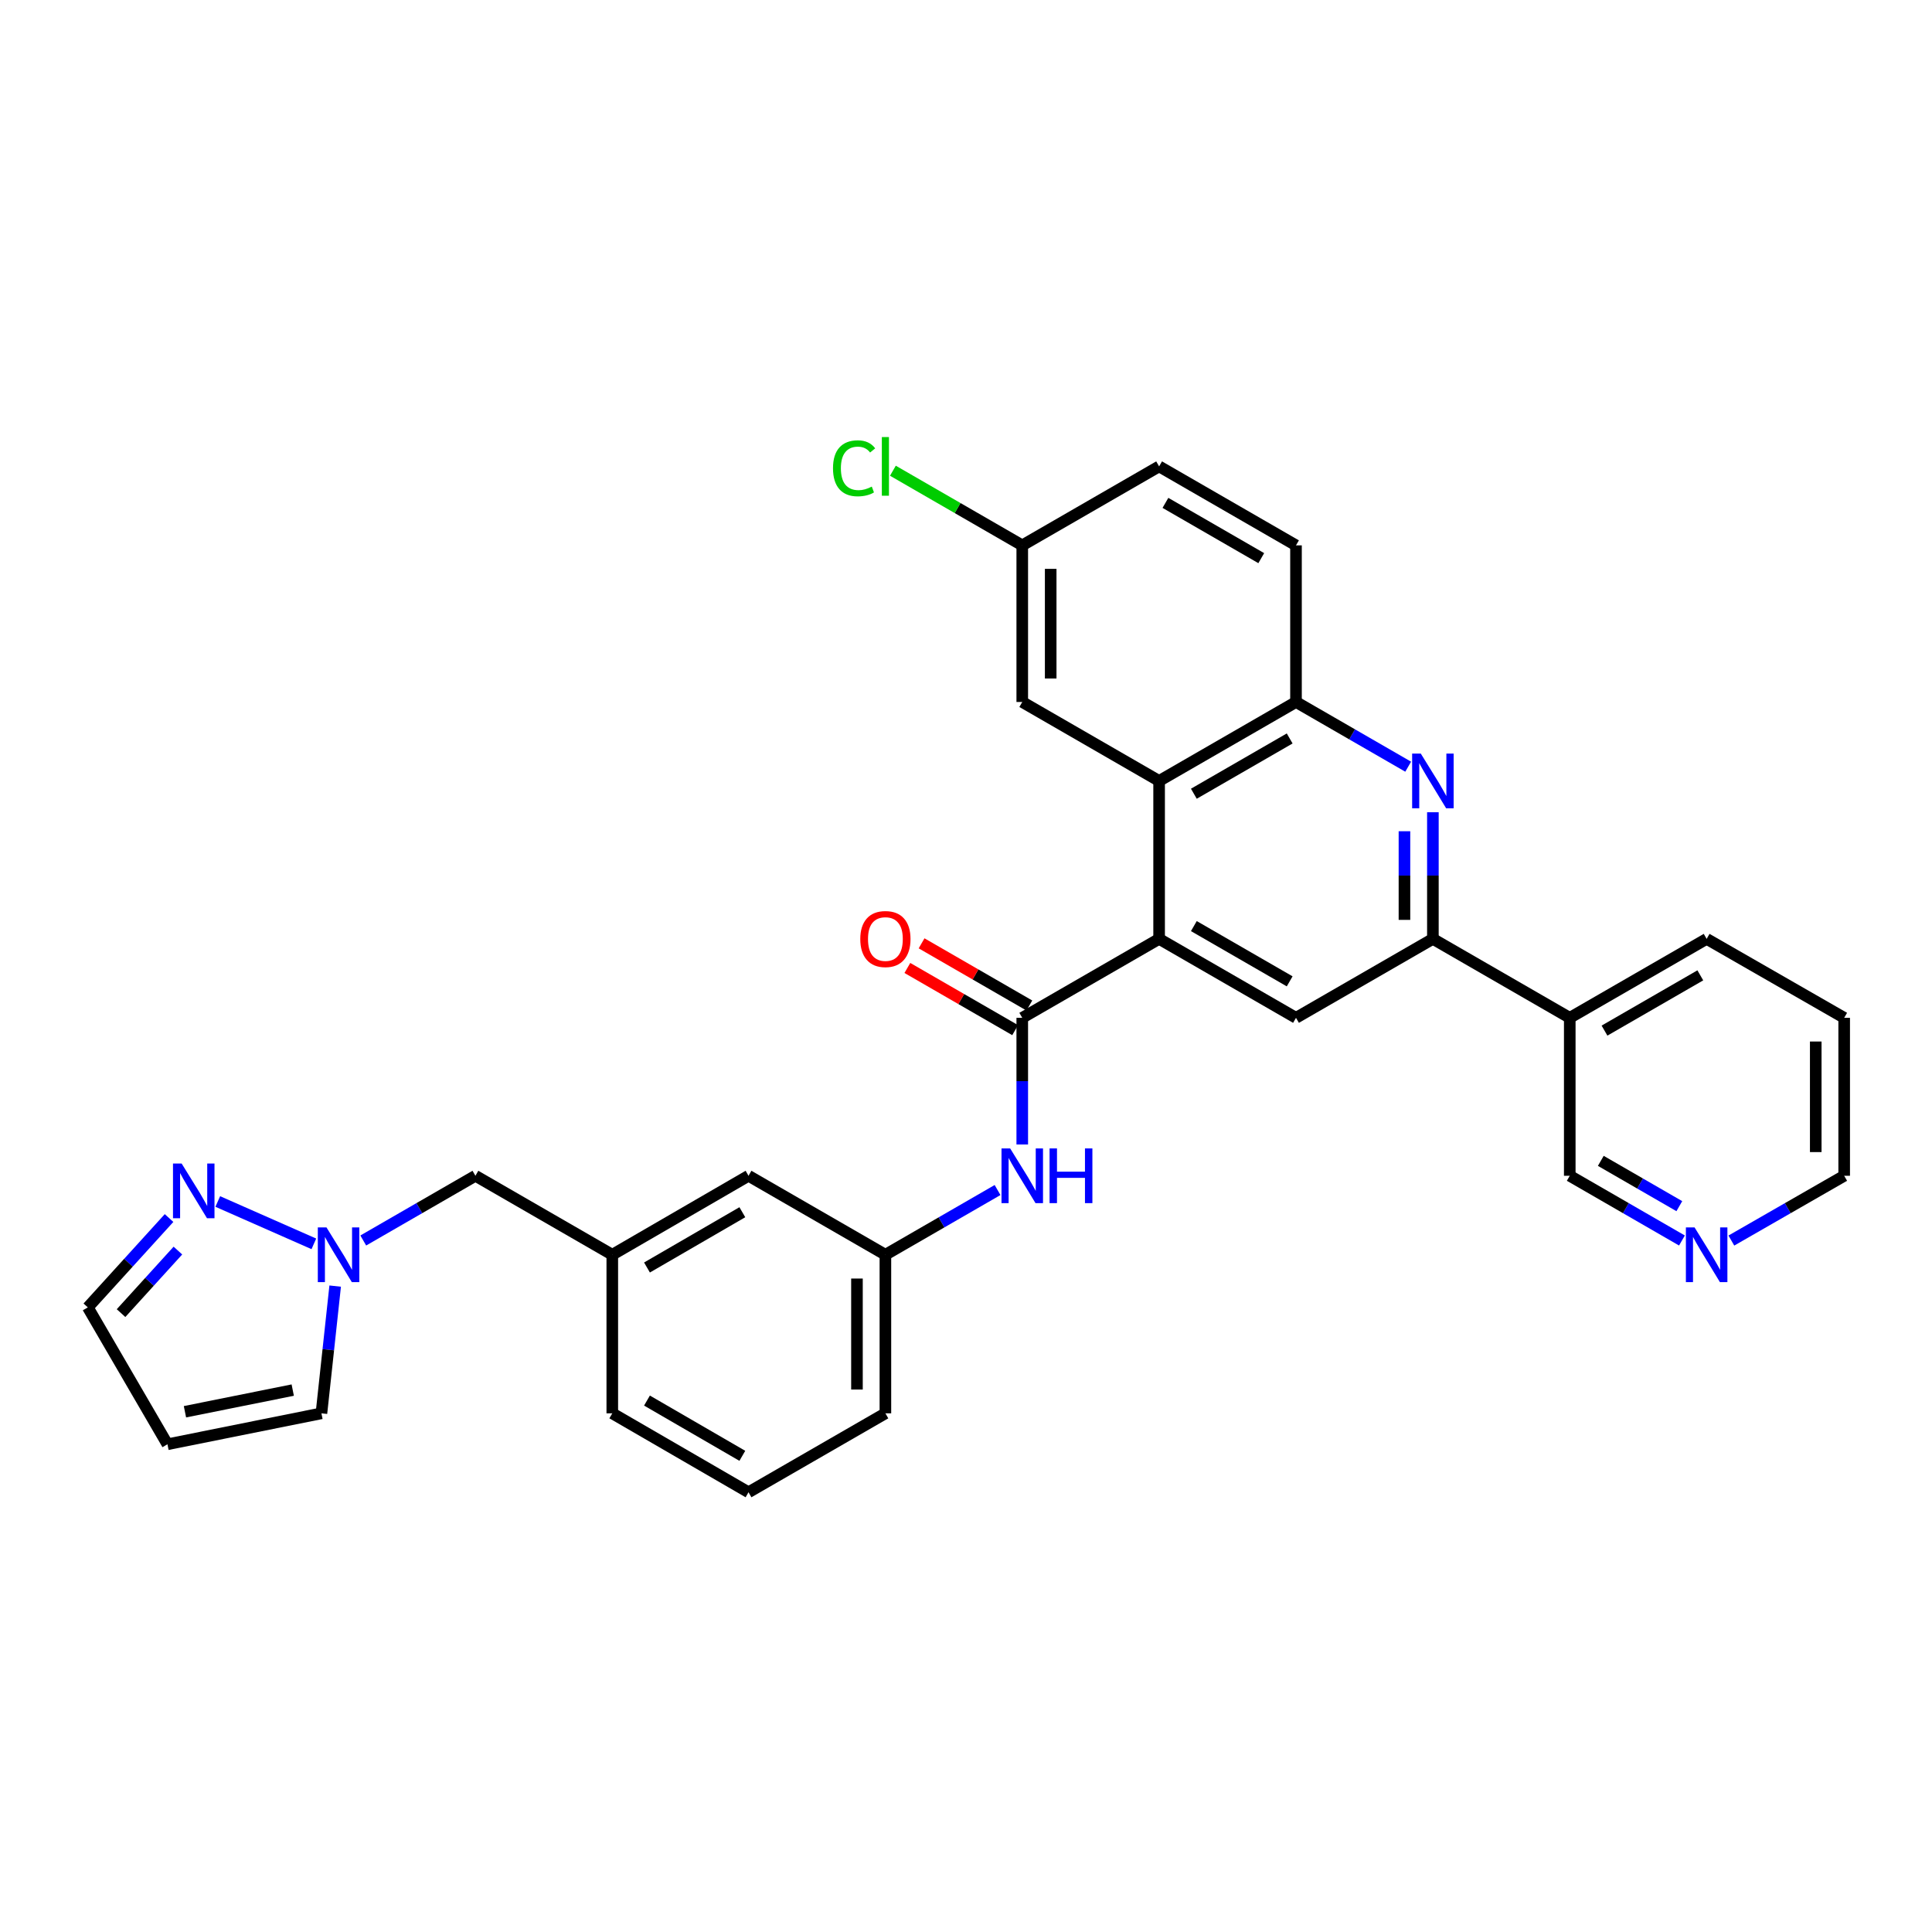 <?xml version='1.0' encoding='iso-8859-1'?>
<svg version='1.1' baseProfile='full'
              xmlns='http://www.w3.org/2000/svg'
                      xmlns:rdkit='http://www.rdkit.org/xml'
                      xmlns:xlink='http://www.w3.org/1999/xlink'
                  xml:space='preserve'
width='1000px' height='1000px' viewBox='0 0 1000 1000'>
<!-- END OF HEADER -->
<rect style='opacity:1.0;fill:#FFFFFF;stroke:none' width='1000' height='1000' x='0' y='0'> </rect>
<path class='bond-0' d='M 599.954,485.959 L 529.118,526.827' style='fill:none;fill-rule:evenodd;stroke:#000000;stroke-width:6px;stroke-linecap:butt;stroke-linejoin:miter;stroke-opacity:1' />
<path class='bond-2' d='M 599.954,485.959 L 599.954,404.215' style='fill:none;fill-rule:evenodd;stroke:#000000;stroke-width:6px;stroke-linecap:butt;stroke-linejoin:miter;stroke-opacity:1' />
<path class='bond-4' d='M 599.954,485.959 L 670.807,526.827' style='fill:none;fill-rule:evenodd;stroke:#000000;stroke-width:6px;stroke-linecap:butt;stroke-linejoin:miter;stroke-opacity:1' />
<path class='bond-4' d='M 617.936,479.34 L 667.533,507.947' style='fill:none;fill-rule:evenodd;stroke:#000000;stroke-width:6px;stroke-linecap:butt;stroke-linejoin:miter;stroke-opacity:1' />
<path class='bond-8' d='M 529.118,526.827 L 529.118,559.601' style='fill:none;fill-rule:evenodd;stroke:#000000;stroke-width:6px;stroke-linecap:butt;stroke-linejoin:miter;stroke-opacity:1' />
<path class='bond-8' d='M 529.118,559.601 L 529.118,592.376' style='fill:none;fill-rule:evenodd;stroke:#0000FF;stroke-width:6px;stroke-linecap:butt;stroke-linejoin:miter;stroke-opacity:1' />
<path class='bond-13' d='M 532.796,520.453 L 504.9,504.358' style='fill:none;fill-rule:evenodd;stroke:#000000;stroke-width:6px;stroke-linecap:butt;stroke-linejoin:miter;stroke-opacity:1' />
<path class='bond-13' d='M 504.9,504.358 L 477.004,488.264' style='fill:none;fill-rule:evenodd;stroke:#FF0000;stroke-width:6px;stroke-linecap:butt;stroke-linejoin:miter;stroke-opacity:1' />
<path class='bond-13' d='M 525.44,533.201 L 497.544,517.107' style='fill:none;fill-rule:evenodd;stroke:#000000;stroke-width:6px;stroke-linecap:butt;stroke-linejoin:miter;stroke-opacity:1' />
<path class='bond-13' d='M 497.544,517.107 L 469.648,501.013' style='fill:none;fill-rule:evenodd;stroke:#FF0000;stroke-width:6px;stroke-linecap:butt;stroke-linejoin:miter;stroke-opacity:1' />
<path class='bond-1' d='M 741.66,420.418 L 741.66,453.189' style='fill:none;fill-rule:evenodd;stroke:#0000FF;stroke-width:6px;stroke-linecap:butt;stroke-linejoin:miter;stroke-opacity:1' />
<path class='bond-1' d='M 741.66,453.189 L 741.66,485.959' style='fill:none;fill-rule:evenodd;stroke:#000000;stroke-width:6px;stroke-linecap:butt;stroke-linejoin:miter;stroke-opacity:1' />
<path class='bond-1' d='M 726.942,430.249 L 726.942,453.189' style='fill:none;fill-rule:evenodd;stroke:#0000FF;stroke-width:6px;stroke-linecap:butt;stroke-linejoin:miter;stroke-opacity:1' />
<path class='bond-1' d='M 726.942,453.189 L 726.942,476.128' style='fill:none;fill-rule:evenodd;stroke:#000000;stroke-width:6px;stroke-linecap:butt;stroke-linejoin:miter;stroke-opacity:1' />
<path class='bond-31' d='M 728.875,396.84 L 699.841,380.093' style='fill:none;fill-rule:evenodd;stroke:#0000FF;stroke-width:6px;stroke-linecap:butt;stroke-linejoin:miter;stroke-opacity:1' />
<path class='bond-31' d='M 699.841,380.093 L 670.807,363.346' style='fill:none;fill-rule:evenodd;stroke:#000000;stroke-width:6px;stroke-linecap:butt;stroke-linejoin:miter;stroke-opacity:1' />
<path class='bond-5' d='M 599.954,404.215 L 670.807,363.346' style='fill:none;fill-rule:evenodd;stroke:#000000;stroke-width:6px;stroke-linecap:butt;stroke-linejoin:miter;stroke-opacity:1' />
<path class='bond-5' d='M 617.936,410.834 L 667.533,382.226' style='fill:none;fill-rule:evenodd;stroke:#000000;stroke-width:6px;stroke-linecap:butt;stroke-linejoin:miter;stroke-opacity:1' />
<path class='bond-12' d='M 599.954,404.215 L 529.118,363.346' style='fill:none;fill-rule:evenodd;stroke:#000000;stroke-width:6px;stroke-linecap:butt;stroke-linejoin:miter;stroke-opacity:1' />
<path class='bond-3' d='M 741.66,485.959 L 670.807,526.827' style='fill:none;fill-rule:evenodd;stroke:#000000;stroke-width:6px;stroke-linecap:butt;stroke-linejoin:miter;stroke-opacity:1' />
<path class='bond-9' d='M 741.66,485.959 L 812.505,526.827' style='fill:none;fill-rule:evenodd;stroke:#000000;stroke-width:6px;stroke-linecap:butt;stroke-linejoin:miter;stroke-opacity:1' />
<path class='bond-17' d='M 670.807,363.346 L 670.807,282.281' style='fill:none;fill-rule:evenodd;stroke:#000000;stroke-width:6px;stroke-linecap:butt;stroke-linejoin:miter;stroke-opacity:1' />
<path class='bond-6' d='M 188.023,642.079 L 217.049,625.329' style='fill:none;fill-rule:evenodd;stroke:#0000FF;stroke-width:6px;stroke-linecap:butt;stroke-linejoin:miter;stroke-opacity:1' />
<path class='bond-6' d='M 217.049,625.329 L 246.075,608.58' style='fill:none;fill-rule:evenodd;stroke:#000000;stroke-width:6px;stroke-linecap:butt;stroke-linejoin:miter;stroke-opacity:1' />
<path class='bond-7' d='M 162.45,643.817 L 112.719,621.89' style='fill:none;fill-rule:evenodd;stroke:#0000FF;stroke-width:6px;stroke-linecap:butt;stroke-linejoin:miter;stroke-opacity:1' />
<path class='bond-11' d='M 173.486,665.68 L 169.93,698.608' style='fill:none;fill-rule:evenodd;stroke:#0000FF;stroke-width:6px;stroke-linecap:butt;stroke-linejoin:miter;stroke-opacity:1' />
<path class='bond-11' d='M 169.93,698.608 L 166.374,731.536' style='fill:none;fill-rule:evenodd;stroke:#000000;stroke-width:6px;stroke-linecap:butt;stroke-linejoin:miter;stroke-opacity:1' />
<path class='bond-15' d='M 87.503,630.457 L 66.479,653.579' style='fill:none;fill-rule:evenodd;stroke:#0000FF;stroke-width:6px;stroke-linecap:butt;stroke-linejoin:miter;stroke-opacity:1' />
<path class='bond-15' d='M 66.479,653.579 L 45.455,676.701' style='fill:none;fill-rule:evenodd;stroke:#000000;stroke-width:6px;stroke-linecap:butt;stroke-linejoin:miter;stroke-opacity:1' />
<path class='bond-15' d='M 92.086,647.296 L 77.369,663.481' style='fill:none;fill-rule:evenodd;stroke:#0000FF;stroke-width:6px;stroke-linecap:butt;stroke-linejoin:miter;stroke-opacity:1' />
<path class='bond-15' d='M 77.369,663.481 L 62.652,679.667' style='fill:none;fill-rule:evenodd;stroke:#000000;stroke-width:6px;stroke-linecap:butt;stroke-linejoin:miter;stroke-opacity:1' />
<path class='bond-14' d='M 516.333,615.957 L 487.307,632.707' style='fill:none;fill-rule:evenodd;stroke:#0000FF;stroke-width:6px;stroke-linecap:butt;stroke-linejoin:miter;stroke-opacity:1' />
<path class='bond-14' d='M 487.307,632.707 L 458.281,649.456' style='fill:none;fill-rule:evenodd;stroke:#000000;stroke-width:6px;stroke-linecap:butt;stroke-linejoin:miter;stroke-opacity:1' />
<path class='bond-23' d='M 812.505,526.827 L 812.505,608.58' style='fill:none;fill-rule:evenodd;stroke:#000000;stroke-width:6px;stroke-linecap:butt;stroke-linejoin:miter;stroke-opacity:1' />
<path class='bond-26' d='M 812.505,526.827 L 883.357,485.959' style='fill:none;fill-rule:evenodd;stroke:#000000;stroke-width:6px;stroke-linecap:butt;stroke-linejoin:miter;stroke-opacity:1' />
<path class='bond-26' d='M 830.486,533.446 L 880.083,504.839' style='fill:none;fill-rule:evenodd;stroke:#000000;stroke-width:6px;stroke-linecap:butt;stroke-linejoin:miter;stroke-opacity:1' />
<path class='bond-10' d='M 86.674,747.554 L 166.374,731.536' style='fill:none;fill-rule:evenodd;stroke:#000000;stroke-width:6px;stroke-linecap:butt;stroke-linejoin:miter;stroke-opacity:1' />
<path class='bond-10' d='M 95.729,730.722 L 151.519,719.509' style='fill:none;fill-rule:evenodd;stroke:#000000;stroke-width:6px;stroke-linecap:butt;stroke-linejoin:miter;stroke-opacity:1' />
<path class='bond-35' d='M 86.674,747.554 L 45.455,676.701' style='fill:none;fill-rule:evenodd;stroke:#000000;stroke-width:6px;stroke-linecap:butt;stroke-linejoin:miter;stroke-opacity:1' />
<path class='bond-20' d='M 529.118,363.346 L 529.118,282.281' style='fill:none;fill-rule:evenodd;stroke:#000000;stroke-width:6px;stroke-linecap:butt;stroke-linejoin:miter;stroke-opacity:1' />
<path class='bond-20' d='M 543.836,351.187 L 543.836,294.441' style='fill:none;fill-rule:evenodd;stroke:#000000;stroke-width:6px;stroke-linecap:butt;stroke-linejoin:miter;stroke-opacity:1' />
<path class='bond-21' d='M 458.281,649.456 L 387.429,608.58' style='fill:none;fill-rule:evenodd;stroke:#000000;stroke-width:6px;stroke-linecap:butt;stroke-linejoin:miter;stroke-opacity:1' />
<path class='bond-28' d='M 458.281,649.456 L 458.281,731.536' style='fill:none;fill-rule:evenodd;stroke:#000000;stroke-width:6px;stroke-linecap:butt;stroke-linejoin:miter;stroke-opacity:1' />
<path class='bond-28' d='M 443.563,661.768 L 443.563,719.224' style='fill:none;fill-rule:evenodd;stroke:#000000;stroke-width:6px;stroke-linecap:butt;stroke-linejoin:miter;stroke-opacity:1' />
<path class='bond-16' d='M 870.572,642.08 L 841.539,625.33' style='fill:none;fill-rule:evenodd;stroke:#0000FF;stroke-width:6px;stroke-linecap:butt;stroke-linejoin:miter;stroke-opacity:1' />
<path class='bond-16' d='M 841.539,625.33 L 812.505,608.58' style='fill:none;fill-rule:evenodd;stroke:#000000;stroke-width:6px;stroke-linecap:butt;stroke-linejoin:miter;stroke-opacity:1' />
<path class='bond-16' d='M 869.217,624.306 L 848.894,612.581' style='fill:none;fill-rule:evenodd;stroke:#0000FF;stroke-width:6px;stroke-linecap:butt;stroke-linejoin:miter;stroke-opacity:1' />
<path class='bond-16' d='M 848.894,612.581 L 828.57,600.856' style='fill:none;fill-rule:evenodd;stroke:#000000;stroke-width:6px;stroke-linecap:butt;stroke-linejoin:miter;stroke-opacity:1' />
<path class='bond-33' d='M 896.15,642.111 L 925.348,625.345' style='fill:none;fill-rule:evenodd;stroke:#0000FF;stroke-width:6px;stroke-linecap:butt;stroke-linejoin:miter;stroke-opacity:1' />
<path class='bond-33' d='M 925.348,625.345 L 954.545,608.58' style='fill:none;fill-rule:evenodd;stroke:#000000;stroke-width:6px;stroke-linecap:butt;stroke-linejoin:miter;stroke-opacity:1' />
<path class='bond-32' d='M 670.807,282.281 L 599.954,241.404' style='fill:none;fill-rule:evenodd;stroke:#000000;stroke-width:6px;stroke-linecap:butt;stroke-linejoin:miter;stroke-opacity:1' />
<path class='bond-32' d='M 652.824,288.898 L 603.227,260.285' style='fill:none;fill-rule:evenodd;stroke:#000000;stroke-width:6px;stroke-linecap:butt;stroke-linejoin:miter;stroke-opacity:1' />
<path class='bond-18' d='M 246.075,608.58 L 316.919,649.456' style='fill:none;fill-rule:evenodd;stroke:#000000;stroke-width:6px;stroke-linecap:butt;stroke-linejoin:miter;stroke-opacity:1' />
<path class='bond-19' d='M 316.919,649.456 L 387.429,608.58' style='fill:none;fill-rule:evenodd;stroke:#000000;stroke-width:6px;stroke-linecap:butt;stroke-linejoin:miter;stroke-opacity:1' />
<path class='bond-19' d='M 334.878,656.058 L 384.234,627.445' style='fill:none;fill-rule:evenodd;stroke:#000000;stroke-width:6px;stroke-linecap:butt;stroke-linejoin:miter;stroke-opacity:1' />
<path class='bond-34' d='M 316.919,649.456 L 316.919,731.536' style='fill:none;fill-rule:evenodd;stroke:#000000;stroke-width:6px;stroke-linecap:butt;stroke-linejoin:miter;stroke-opacity:1' />
<path class='bond-22' d='M 529.118,282.281 L 599.954,241.404' style='fill:none;fill-rule:evenodd;stroke:#000000;stroke-width:6px;stroke-linecap:butt;stroke-linejoin:miter;stroke-opacity:1' />
<path class='bond-24' d='M 529.118,282.281 L 495.642,262.963' style='fill:none;fill-rule:evenodd;stroke:#000000;stroke-width:6px;stroke-linecap:butt;stroke-linejoin:miter;stroke-opacity:1' />
<path class='bond-24' d='M 495.642,262.963 L 462.166,243.646' style='fill:none;fill-rule:evenodd;stroke:#00CC00;stroke-width:6px;stroke-linecap:butt;stroke-linejoin:miter;stroke-opacity:1' />
<path class='bond-25' d='M 387.429,772.396 L 458.281,731.536' style='fill:none;fill-rule:evenodd;stroke:#000000;stroke-width:6px;stroke-linecap:butt;stroke-linejoin:miter;stroke-opacity:1' />
<path class='bond-29' d='M 387.429,772.396 L 316.919,731.536' style='fill:none;fill-rule:evenodd;stroke:#000000;stroke-width:6px;stroke-linecap:butt;stroke-linejoin:miter;stroke-opacity:1' />
<path class='bond-29' d='M 384.232,753.532 L 334.875,724.93' style='fill:none;fill-rule:evenodd;stroke:#000000;stroke-width:6px;stroke-linecap:butt;stroke-linejoin:miter;stroke-opacity:1' />
<path class='bond-30' d='M 883.357,485.959 L 954.545,526.827' style='fill:none;fill-rule:evenodd;stroke:#000000;stroke-width:6px;stroke-linecap:butt;stroke-linejoin:miter;stroke-opacity:1' />
<path class='bond-27' d='M 954.545,608.58 L 954.545,526.827' style='fill:none;fill-rule:evenodd;stroke:#000000;stroke-width:6px;stroke-linecap:butt;stroke-linejoin:miter;stroke-opacity:1' />
<path class='bond-27' d='M 939.827,596.317 L 939.827,539.09' style='fill:none;fill-rule:evenodd;stroke:#000000;stroke-width:6px;stroke-linecap:butt;stroke-linejoin:miter;stroke-opacity:1' />
<path  class='atom-2' d='M 735.4 390.055
L 744.68 405.055
Q 745.6 406.535, 747.08 409.215
Q 748.56 411.895, 748.64 412.055
L 748.64 390.055
L 752.4 390.055
L 752.4 418.375
L 748.52 418.375
L 738.56 401.975
Q 737.4 400.055, 736.16 397.855
Q 734.96 395.655, 734.6 394.975
L 734.6 418.375
L 730.92 418.375
L 730.92 390.055
L 735.4 390.055
' fill='#0000FF'/>
<path  class='atom-7' d='M 168.978 635.296
L 178.258 650.296
Q 179.178 651.776, 180.658 654.456
Q 182.138 657.136, 182.218 657.296
L 182.218 635.296
L 185.978 635.296
L 185.978 663.616
L 182.098 663.616
L 172.138 647.216
Q 170.978 645.296, 169.738 643.096
Q 168.538 640.896, 168.178 640.216
L 168.178 663.616
L 164.498 663.616
L 164.498 635.296
L 168.978 635.296
' fill='#0000FF'/>
<path  class='atom-8' d='M 94.021 602.245
L 103.301 617.245
Q 104.221 618.725, 105.701 621.405
Q 107.181 624.085, 107.261 624.245
L 107.261 602.245
L 111.021 602.245
L 111.021 630.565
L 107.141 630.565
L 97.181 614.165
Q 96.021 612.245, 94.781 610.045
Q 93.581 607.845, 93.221 607.165
L 93.221 630.565
L 89.541 630.565
L 89.541 602.245
L 94.021 602.245
' fill='#0000FF'/>
<path  class='atom-9' d='M 522.858 594.42
L 532.138 609.42
Q 533.058 610.9, 534.538 613.58
Q 536.018 616.26, 536.098 616.42
L 536.098 594.42
L 539.858 594.42
L 539.858 622.74
L 535.978 622.74
L 526.018 606.34
Q 524.858 604.42, 523.618 602.22
Q 522.418 600.02, 522.058 599.34
L 522.058 622.74
L 518.378 622.74
L 518.378 594.42
L 522.858 594.42
' fill='#0000FF'/>
<path  class='atom-9' d='M 543.258 594.42
L 547.098 594.42
L 547.098 606.46
L 561.578 606.46
L 561.578 594.42
L 565.418 594.42
L 565.418 622.74
L 561.578 622.74
L 561.578 609.66
L 547.098 609.66
L 547.098 622.74
L 543.258 622.74
L 543.258 594.42
' fill='#0000FF'/>
<path  class='atom-14' d='M 445.281 486.039
Q 445.281 479.239, 448.641 475.439
Q 452.001 471.639, 458.281 471.639
Q 464.561 471.639, 467.921 475.439
Q 471.281 479.239, 471.281 486.039
Q 471.281 492.919, 467.881 496.839
Q 464.481 500.719, 458.281 500.719
Q 452.041 500.719, 448.641 496.839
Q 445.281 492.959, 445.281 486.039
M 458.281 497.519
Q 462.601 497.519, 464.921 494.639
Q 467.281 491.719, 467.281 486.039
Q 467.281 480.479, 464.921 477.679
Q 462.601 474.839, 458.281 474.839
Q 453.961 474.839, 451.601 477.639
Q 449.281 480.439, 449.281 486.039
Q 449.281 491.759, 451.601 494.639
Q 453.961 497.519, 458.281 497.519
' fill='#FF0000'/>
<path  class='atom-17' d='M 877.097 635.296
L 886.377 650.296
Q 887.297 651.776, 888.777 654.456
Q 890.257 657.136, 890.337 657.296
L 890.337 635.296
L 894.097 635.296
L 894.097 663.616
L 890.217 663.616
L 880.257 647.216
Q 879.097 645.296, 877.857 643.096
Q 876.657 640.896, 876.297 640.216
L 876.297 663.616
L 872.617 663.616
L 872.617 635.296
L 877.097 635.296
' fill='#0000FF'/>
<path  class='atom-25' d='M 431.161 242.384
Q 431.161 235.344, 434.441 231.664
Q 437.761 227.944, 444.041 227.944
Q 449.881 227.944, 453.001 232.064
L 450.361 234.224
Q 448.081 231.224, 444.041 231.224
Q 439.761 231.224, 437.481 234.104
Q 435.241 236.944, 435.241 242.384
Q 435.241 247.984, 437.561 250.864
Q 439.921 253.744, 444.481 253.744
Q 447.601 253.744, 451.241 251.864
L 452.361 254.864
Q 450.881 255.824, 448.641 256.384
Q 446.401 256.944, 443.921 256.944
Q 437.761 256.944, 434.441 253.184
Q 431.161 249.424, 431.161 242.384
' fill='#00CC00'/>
<path  class='atom-25' d='M 456.441 226.224
L 460.121 226.224
L 460.121 256.584
L 456.441 256.584
L 456.441 226.224
' fill='#00CC00'/>
</svg>
